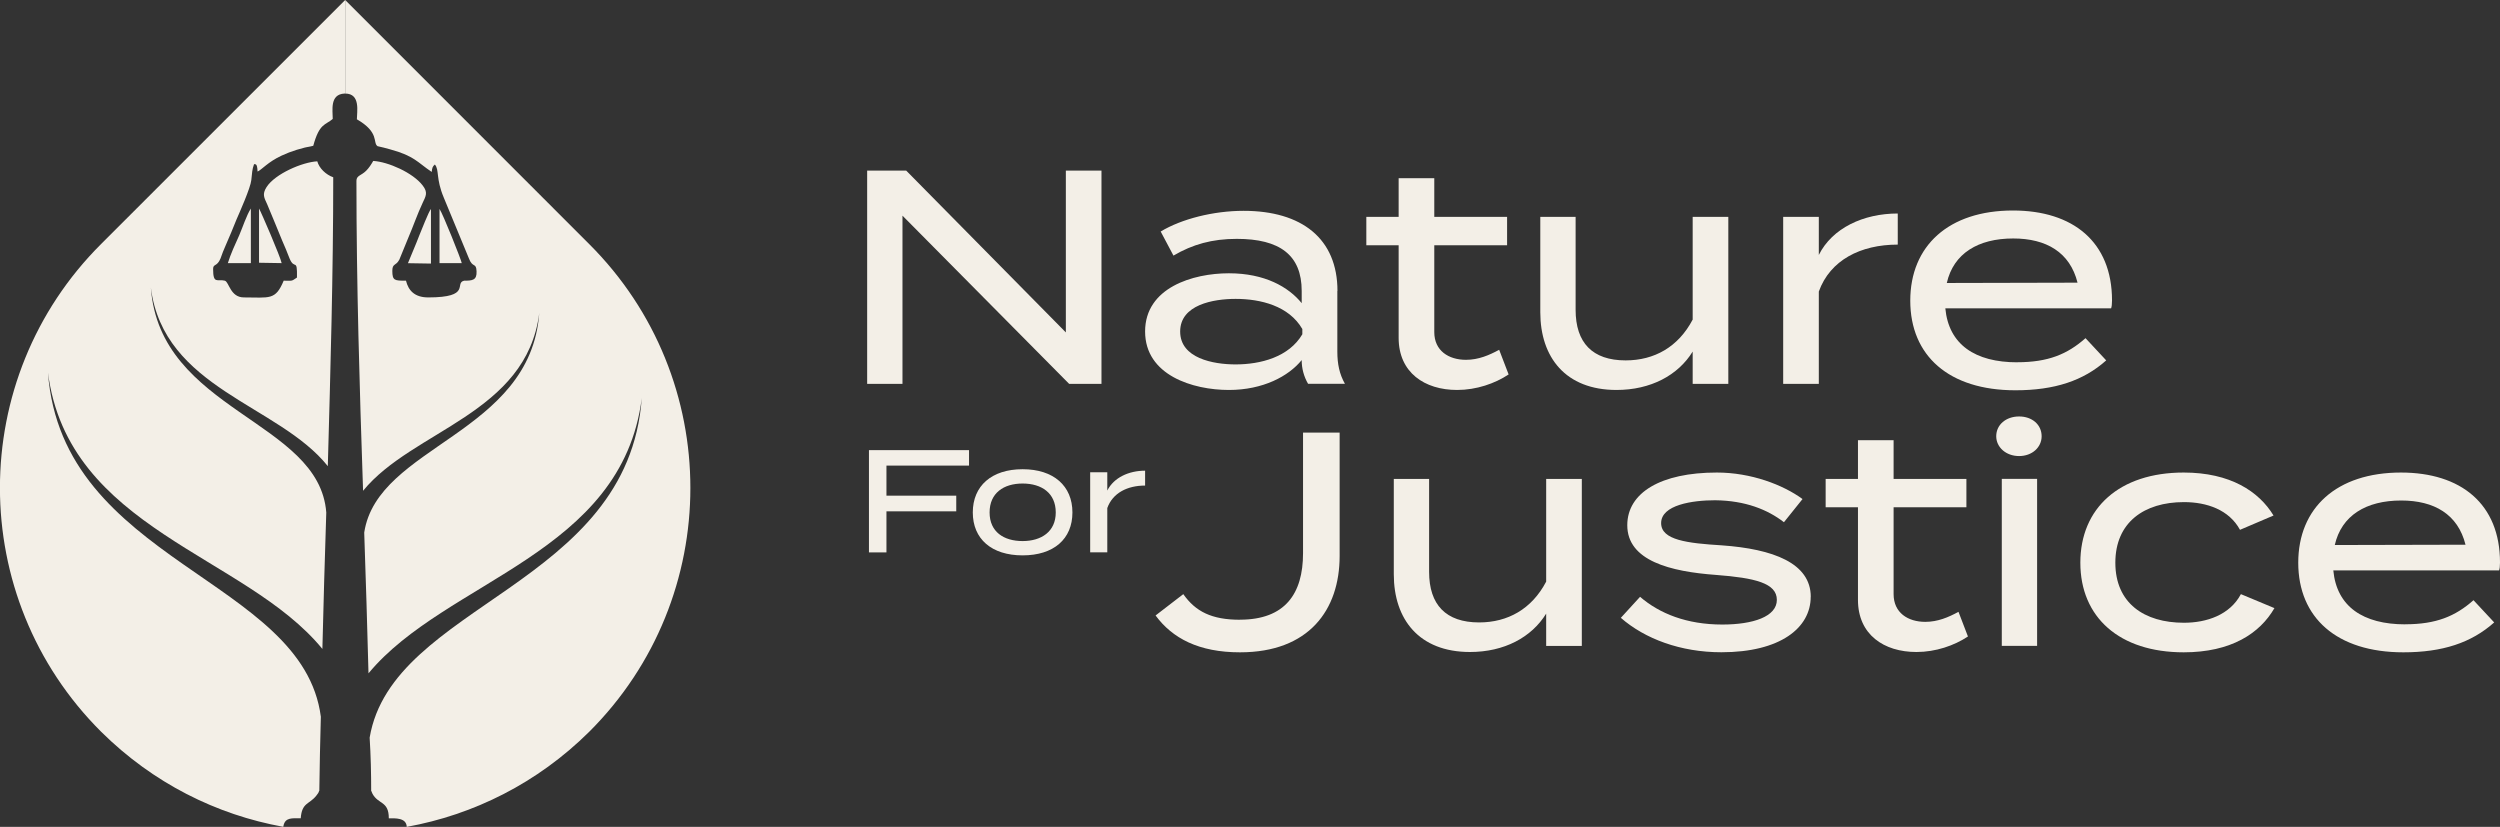 <svg xmlns="http://www.w3.org/2000/svg" id="Layer_1" viewBox="0 0 391.45 129.47"><rect x="0" y="0" width="391.45" height="129.47" fill="#333333" stroke="none"/><defs><style>      .st0 {        fill-rule: evenodd;      }      .st0, .st1 {        fill: #f3efe7;      }    </style></defs><g><path class="st0" d="M68.82,32.72c.49.67,3.42,8,3.48,8.48h-3.48v-8.48h0ZM58.14,123.85c.06.12.12.31.18.43.92,1.71,2.56,1.1,2.56,3.85.98,0,2.75-.12,2.81,1.34,10.44-1.89,20.45-6.84,28.57-14.89,21.12-21.06,21.12-55.3,0-76.36L54.05,0v14.65c2.44,0,1.83,2.87,1.83,4.03,3.6,2.08,2.44,3.66,3.24,4.21.06,0,1.83.43,1.95.49,3.85,1.04,4.33,2.08,6.53,3.54.06-.61.12-.85.49-1.16.73.85.12,2.14,1.4,5.19l3.91,9.46c.61,1.65,1.16.61,1.22,2.08.06,1.4-.67,1.46-1.95,1.46-1.59.37,1.22,2.62-5.62,2.62-2.14,0-3.11-1.1-3.48-2.62-1.77,0-2.14,0-2.14-1.53,0-1.22.55-.73,1.1-1.77l1.4-3.42c.79-1.83,1.4-3.66,2.26-5.49.49-1.04.85-1.59,0-2.69-1.53-2.01-5.43-3.72-7.75-3.85-.31.55-.67,1.1-1.1,1.53-.79.79-1.53.73-1.53,1.59,0,16.18.49,32.35,1.04,48.53,7.75-9.52,25.58-12.03,27.59-27.83-1.4,19.04-25.33,20.69-27.41,34.37.24,7.32.49,14.71.67,22.04,12.15-14.65,39.68-18.62,42.79-43.1-2.14,29.48-39.07,32.17-42.61,53.17.18,2.87.24,5.62.24,8.36h0ZM63.88,41.2c.61-1.53,1.22-2.87,1.77-4.33.31-.73,1.46-3.72,1.83-4.15v8.55l-3.6-.06h0Z"></path><path class="st0" d="M49.96,123.85c-.06.24-.18.43-.43.73-1.1,1.4-2.26,1.04-2.44,3.54-1.4,0-2.38-.12-2.69,1.1,0,.06,0,.12-.06.24-10.44-1.89-20.39-6.84-28.51-14.89-21.12-21.06-21.12-55.3,0-76.36L54.05,0v14.65h-.12c-2.32.12-1.83,2.62-1.83,3.97-1.1.98-2.08.61-3.05,4.21-1.77.31-3.48.85-4.94,1.53-2.14.98-3.17,2.26-3.78,2.5-.06-1.34-.31-1.1-.55-1.16-.31.85-.31,1.4-.43,2.5-.12,1.22-1.89,5.19-2.32,6.17-.55,1.4-1.1,2.69-1.71,4.09-.31.67-.55,1.34-.79,2.01-.55,1.34-1.16.79-1.16,1.65,0,2.44.67,1.53,1.83,1.83.67.18.85,2.62,2.99,2.62,4.03,0,4.94.49,6.23-2.62,1.46,0,1.16.12,2.08-.49.06-3.17-.37-1.1-1.16-2.99-.37-.98-.73-1.83-1.16-2.81-.79-1.89-1.53-3.78-2.32-5.62-.49-1.1-.85-1.59-.12-2.75,1.34-2.08,5.62-3.91,7.94-4.03.31,1.1,1.34,2.08,2.5,2.5,0,15.08-.43,30.15-.85,45.23-7.69-9.64-25.7-12.09-27.71-27.96,1.4,19.41,26.37,20.75,27.47,35.22-.24,7.14-.43,14.22-.61,21.36-12.09-14.77-39.8-18.68-42.97-43.28,2.2,29.79,39.92,32.23,42.73,53.9-.12,3.91-.18,7.75-.24,11.6h0ZM40.56,32.66v8.48l3.54.06c-.18-.98-3.24-8.06-3.54-8.55h0ZM35.68,41.2h3.6v-8.55c-.67,1.04-1.28,2.93-1.83,4.21-.61,1.34-1.34,2.93-1.77,4.33Z"></path></g><g><path class="st1" d="M172.47,26.71v33.4h-5.06l-26.1-26.34v26.34h-5.53V26.71h6.11l25,25.34v-25.34h5.58Z"></path><path class="st1" d="M209.4,45.55v9.49c0,1.96.33,3.53,1.19,5.06h-5.77c-.67-1.15-1-2.43-1-3.67v-.05c-2.05,2.53-6.06,4.68-11.4,4.68-5.63,0-13.12-2.29-13.12-9.16s7.49-9.11,13.12-9.11,9.35,2.15,11.4,4.68v-1.91c0-5.63-3.44-8.16-10.16-8.16-3.86,0-6.92.86-9.92,2.62l-2-3.77c3.24-1.96,8.25-3.24,12.98-3.24,9.11,0,14.7,4.34,14.7,12.55ZM203.92,51.52c-2.1-3.63-6.54-4.72-10.45-4.72-3.48,0-8.68.91-8.68,5.11s5.2,5.15,8.68,5.15c3.91,0,8.35-1.15,10.45-4.72v-.81Z"></path><path class="st1" d="M236.22,58.63c-2.15,1.43-5.06,2.43-8.06,2.43-5.1,0-9.16-2.72-9.16-8.16v-14.5h-5.06v-4.44h5.06v-6.06h5.58v6.06h11.4v4.44h-11.4v13.6c0,2.91,2.24,4.34,4.96,4.34,1.96,0,3.63-.72,5.2-1.57l1.48,3.86Z"></path><path class="st1" d="M270.62,33.96v26.15h-5.58v-5.06c-2.29,3.72-6.58,6.01-11.93,6.01-7.97,0-11.93-5.11-11.93-12.17v-14.93h5.53v14.55c0,5.15,2.62,7.92,7.83,7.92,4.49,0,8.25-2.1,10.5-6.39v-16.08h5.58Z"></path><path class="st1" d="M279.21,60.11v-26.15h5.58v5.96c2.1-4.2,6.97-6.49,12.36-6.49v4.87c-5.82,0-10.59,2.43-12.36,7.35v14.46h-5.58Z"></path><path class="st1" d="M315.86,56.72c4.82,0,7.83-1.24,10.69-3.77l3.24,3.48c-3.58,3.2-8.11,4.68-14.22,4.68-10.45,0-16.46-5.44-16.46-14.03s6.01-14.12,16.08-14.12c9.4,0,15.51,4.91,15.51,14.08,0,.62-.05.95-.14,1.24h-25.96c.53,5.68,4.68,8.45,11.26,8.45ZM304.83,44.31l20.47-.05c-1.19-4.77-4.91-6.92-10.07-6.92-5.49,0-9.35,2.34-10.4,6.97Z"></path></g><g><path class="st1" d="M194.15,97.03c7.06,0,9.88-4.06,9.88-10.4v-18.89h5.73v19.32c0,8.45-4.82,15.08-15.6,15.08-6.44,0-10.59-2.19-13.22-5.77l4.34-3.34c1.91,2.72,4.44,4.01,8.87,4.01Z"></path><path class="st1" d="M247.68,74.99v26.15h-5.58v-5.06c-2.29,3.72-6.58,6.01-11.93,6.01-7.97,0-11.93-5.11-11.93-12.17v-14.93h5.53v14.55c0,5.15,2.62,7.92,7.83,7.92,4.49,0,8.25-2.1,10.5-6.39v-16.08h5.58Z"></path><path class="st1" d="M283.52,93.45c0,4.87-4.77,8.68-13.98,8.68-6.39,0-11.98-2.1-15.75-5.39l3.01-3.29c3.05,2.62,7.3,4.34,12.88,4.34,4.82,0,8.54-1.24,8.54-3.86s-3.39-3.44-9.54-3.91c-7.11-.52-13.88-2.2-13.88-7.78,0-5.1,5.25-8.25,14.03-8.25,5.34,0,10.35,1.91,13.41,4.15l-2.91,3.63c-2.53-1.96-6.01-3.39-10.78-3.44-3.53,0-8.45.72-8.45,3.58,0,2.67,4.15,3.15,9.5,3.48,8.02.57,13.93,2.77,13.93,8.06Z"></path><path class="st1" d="M308.14,99.66c-2.15,1.43-5.06,2.43-8.06,2.43-5.1,0-9.16-2.72-9.16-8.16v-14.5h-5.06v-4.44h5.06v-6.06h5.58v6.06h11.4v4.44h-11.4v13.6c0,2.91,2.24,4.34,4.96,4.34,1.96,0,3.63-.72,5.2-1.57l1.48,3.86Z"></path><path class="st1" d="M312.57,68.31c0-1.81,1.53-3.1,3.58-3.1s3.53,1.29,3.53,3.1c0,1.72-1.48,3.1-3.53,3.1s-3.58-1.38-3.58-3.1ZM318.97,101.13h-5.53v-26.15h5.53v26.15Z"></path><path class="st1" d="M341.92,102.14c-10.07,0-16.18-5.49-16.18-14.03s6.11-14.12,16.18-14.12c7.3,0,11.78,2.96,14.07,6.73l-5.25,2.24c-1.72-3.15-5.2-4.34-8.78-4.34-6.2,0-10.74,3.15-10.74,9.49s4.53,9.4,10.74,9.4c3.58,0,7.2-1.24,8.92-4.48l5.25,2.19c-2.29,3.96-6.78,6.92-14.22,6.92Z"></path><path class="st1" d="M376.61,97.75c4.82,0,7.83-1.24,10.69-3.77l3.24,3.48c-3.58,3.2-8.11,4.68-14.22,4.68-10.45,0-16.46-5.44-16.46-14.03s6.01-14.12,16.08-14.12c9.4,0,15.51,4.91,15.51,14.08,0,.62-.05.95-.14,1.24h-25.96c.53,5.68,4.68,8.45,11.26,8.45ZM365.58,85.34l20.47-.05c-1.19-4.77-4.91-6.92-10.07-6.92-5.49,0-9.35,2.34-10.4,6.97Z"></path></g><g><path class="st1" d="M138.8,72.9v4.71h10.93v2.45h-10.93v6.43h-2.74v-16.01h15.67v2.42h-12.92Z"></path><path class="st1" d="M152.32,80.24c0-4.16,2.95-6.77,7.8-6.77s7.8,2.61,7.8,6.77-2.93,6.72-7.8,6.72-7.8-2.58-7.8-6.72ZM165.31,80.24c0-3.04-2.22-4.53-5.19-4.53s-5.17,1.49-5.17,4.53,2.22,4.48,5.17,4.48,5.19-1.49,5.19-4.48Z"></path><path class="st1" d="M170.7,86.48v-12.53h2.68v2.86c1.01-2.01,3.34-3.11,5.92-3.11v2.33c-2.79,0-5.08,1.17-5.92,3.52v6.93h-2.68Z"></path></g></svg>